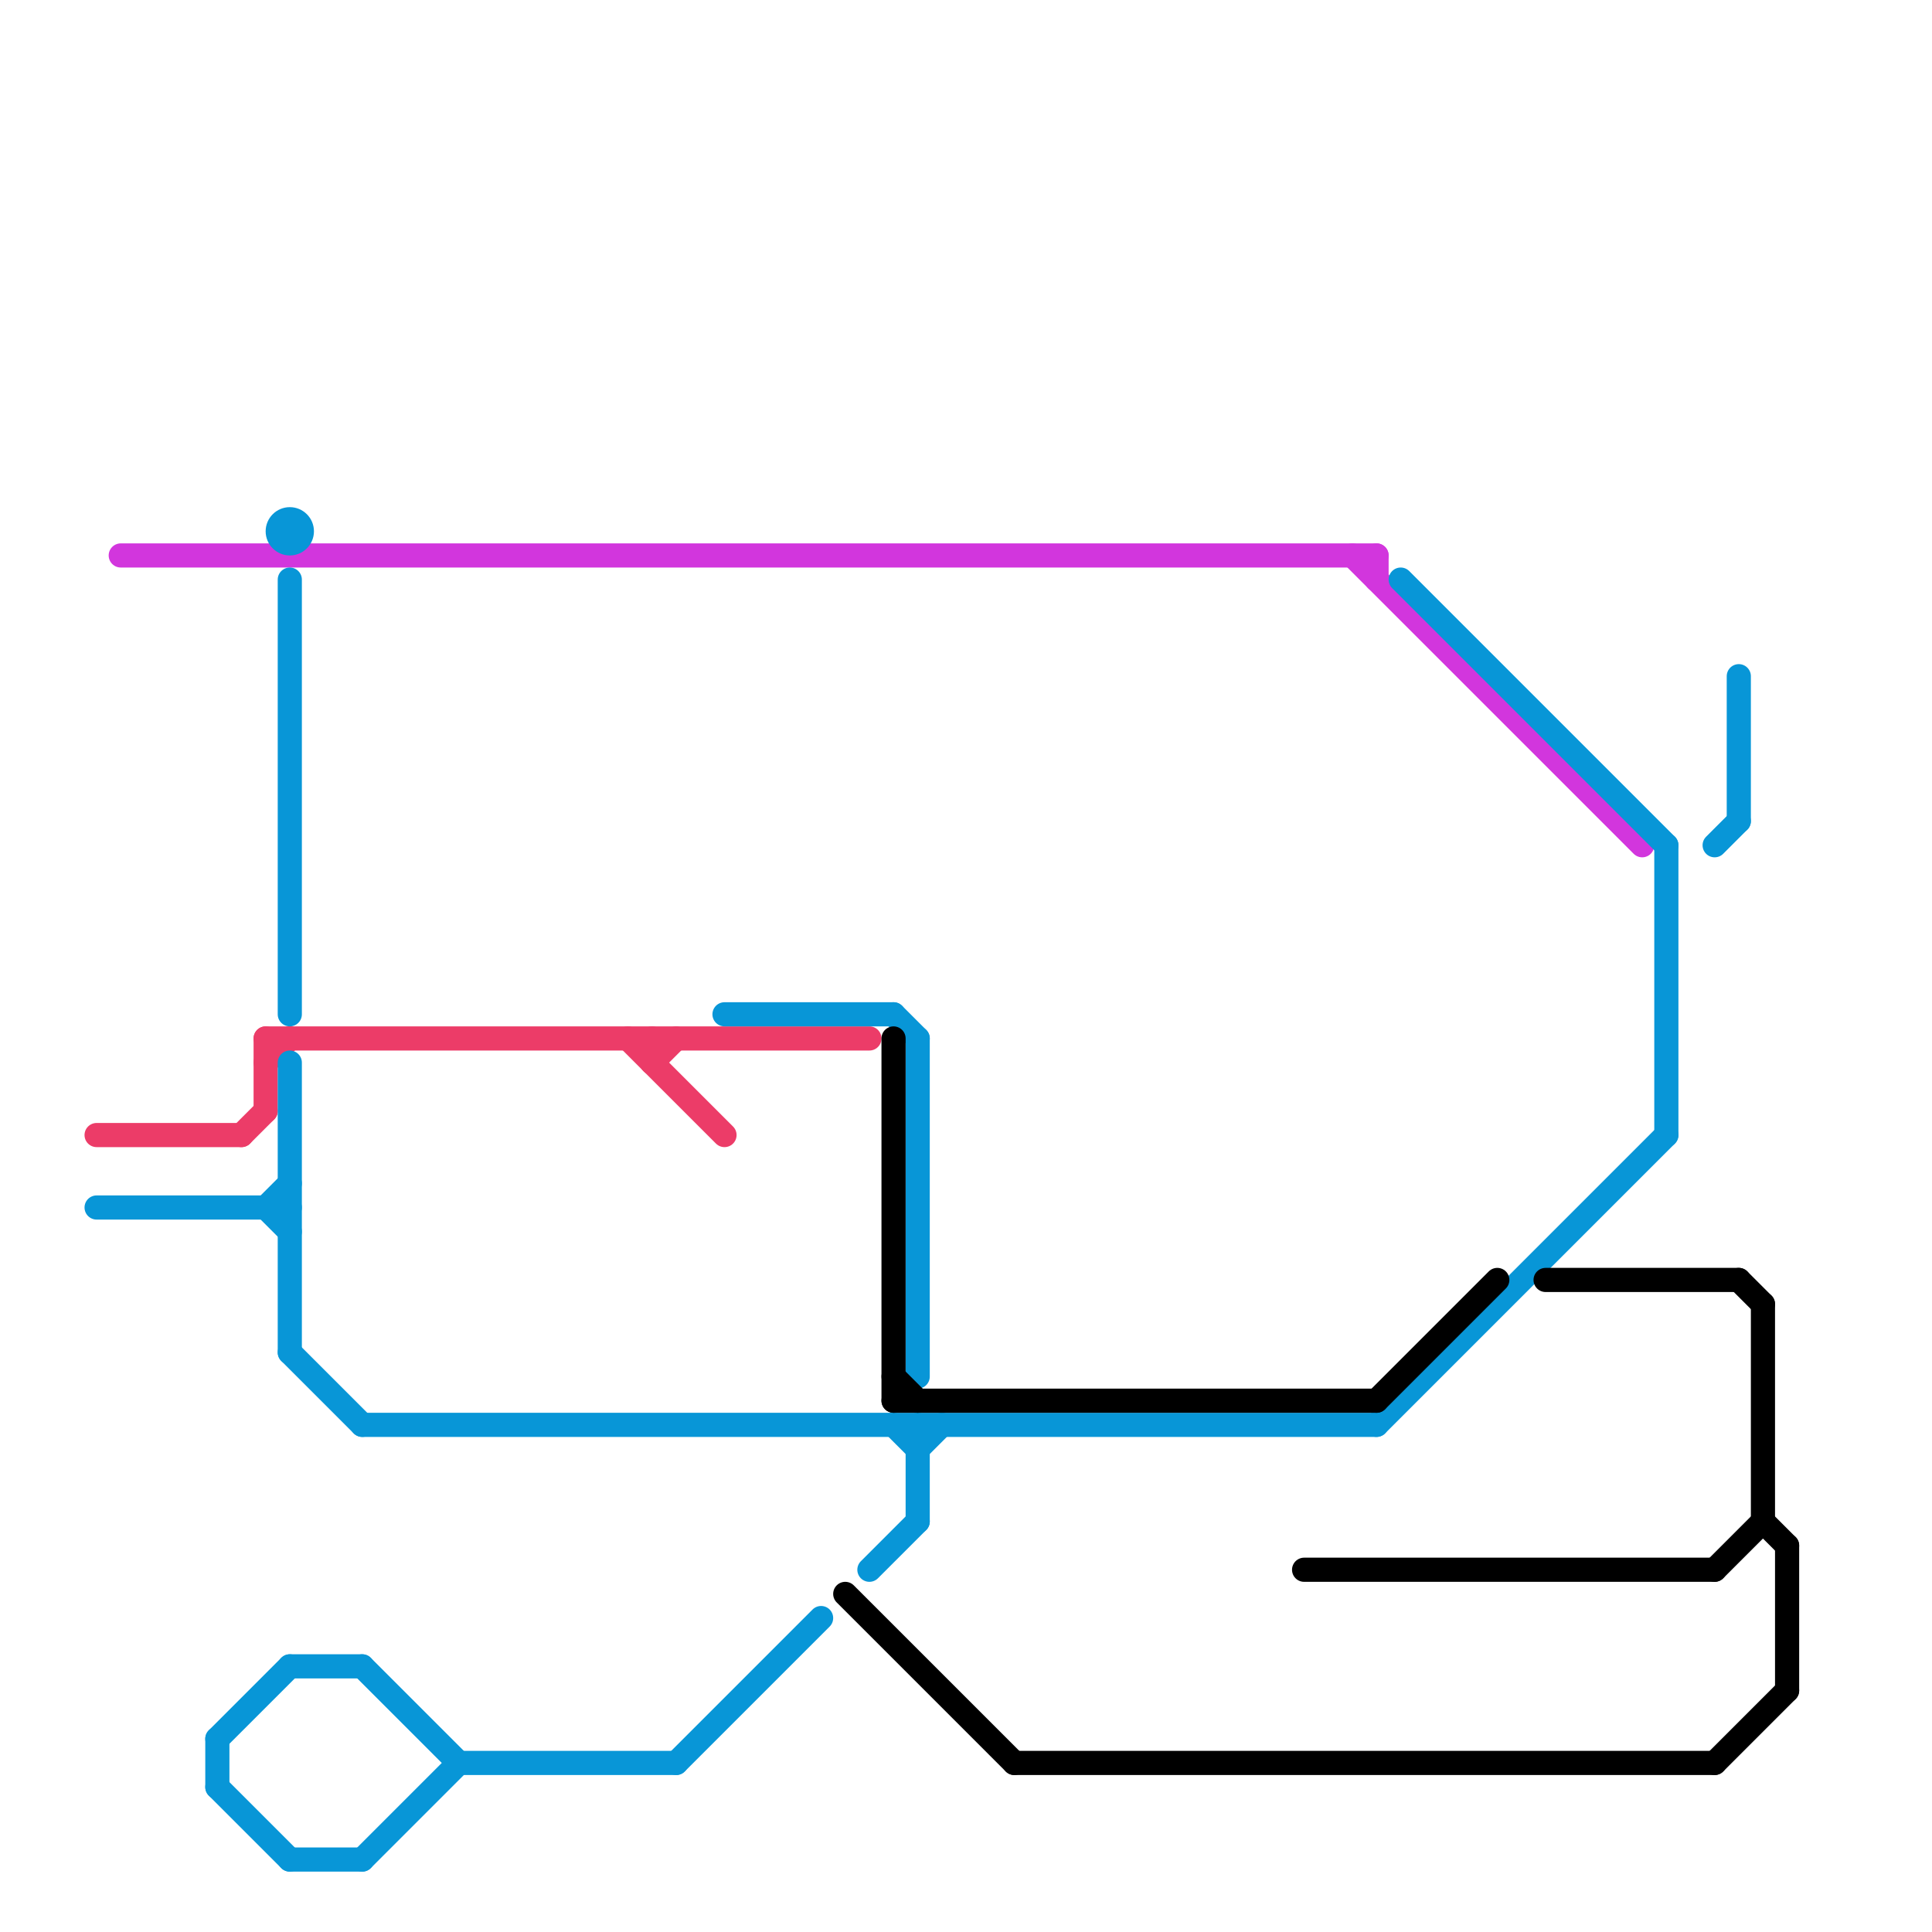 
<svg version="1.1" xmlns="http://www.w3.org/2000/svg" viewBox="0 0 80 80">
<style>text { font: 1px Helvetica; font-weight: 600; white-space: pre; dominant-baseline: central; } line { stroke-width: 1; fill: none; stroke-linecap: round; stroke-linejoin: round; } .c0 { stroke: #d236dd } .c1 { stroke: #ec3c68 } .c2 { stroke: #0896d7 } .c3 { stroke: #000000 }</style><defs><g id="wm-xf"><circle r="1.2" fill="#000"/><circle r="0.9" fill="#fff"/><circle r="0.6" fill="#000"/><circle r="0.3" fill="#fff"/></g><g id="wm"><circle r="0.6" fill="#000"/><circle r="0.3" fill="#fff"/></g></defs><line class="c0" x1="57" y1="23" x2="57" y2="24"/><line class="c0" x1="5" y1="23" x2="57" y2="23"/><line class="c0" x1="56" y1="23" x2="68" y2="35"/><line class="c1" x1="26" y1="43" x2="30" y2="47"/><line class="c1" x1="10" y1="47" x2="11" y2="46"/><line class="c1" x1="11" y1="43" x2="36" y2="43"/><line class="c1" x1="4" y1="47" x2="10" y2="47"/><line class="c1" x1="11" y1="44" x2="12" y2="43"/><line class="c1" x1="27" y1="43" x2="27" y2="44"/><line class="c1" x1="11" y1="43" x2="11" y2="46"/><line class="c1" x1="27" y1="44" x2="28" y2="43"/><line class="c2" x1="15" y1="77" x2="19" y2="73"/><line class="c2" x1="12" y1="44" x2="12" y2="56"/><line class="c2" x1="58" y1="24" x2="69" y2="35"/><line class="c2" x1="12" y1="56" x2="15" y2="59"/><line class="c2" x1="12" y1="77" x2="15" y2="77"/><line class="c2" x1="28" y1="73" x2="34" y2="67"/><line class="c2" x1="38" y1="59" x2="38" y2="63"/><line class="c2" x1="36" y1="65" x2="38" y2="63"/><line class="c2" x1="38" y1="43" x2="38" y2="57"/><line class="c2" x1="9" y1="74" x2="12" y2="77"/><line class="c2" x1="15" y1="69" x2="19" y2="73"/><line class="c2" x1="69" y1="35" x2="69" y2="47"/><line class="c2" x1="12" y1="24" x2="12" y2="42"/><line class="c2" x1="11" y1="50" x2="12" y2="49"/><line class="c2" x1="4" y1="50" x2="12" y2="50"/><line class="c2" x1="12" y1="69" x2="15" y2="69"/><line class="c2" x1="37" y1="42" x2="38" y2="43"/><line class="c2" x1="37" y1="59" x2="38" y2="60"/><line class="c2" x1="9" y1="72" x2="9" y2="74"/><line class="c2" x1="72" y1="28" x2="72" y2="34"/><line class="c2" x1="57" y1="59" x2="69" y2="47"/><line class="c2" x1="19" y1="73" x2="28" y2="73"/><line class="c2" x1="30" y1="42" x2="37" y2="42"/><line class="c2" x1="9" y1="72" x2="12" y2="69"/><line class="c2" x1="15" y1="59" x2="57" y2="59"/><line class="c2" x1="11" y1="50" x2="12" y2="51"/><line class="c2" x1="71" y1="35" x2="72" y2="34"/><line class="c2" x1="38" y1="60" x2="39" y2="59"/><circle cx="12" cy="22" r="1" fill="#0896d7" /><line class="c3" x1="42" y1="73" x2="71" y2="73"/><line class="c3" x1="37" y1="58" x2="57" y2="58"/><line class="c3" x1="54" y1="65" x2="71" y2="65"/><line class="c3" x1="71" y1="65" x2="73" y2="63"/><line class="c3" x1="71" y1="73" x2="74" y2="70"/><line class="c3" x1="72" y1="53" x2="73" y2="54"/><line class="c3" x1="35" y1="66" x2="42" y2="73"/><line class="c3" x1="37" y1="57" x2="38" y2="58"/><line class="c3" x1="73" y1="63" x2="74" y2="64"/><line class="c3" x1="74" y1="64" x2="74" y2="70"/><line class="c3" x1="37" y1="43" x2="37" y2="58"/><line class="c3" x1="64" y1="53" x2="72" y2="53"/><line class="c3" x1="57" y1="58" x2="62" y2="53"/><line class="c3" x1="73" y1="54" x2="73" y2="63"/>
</svg>
